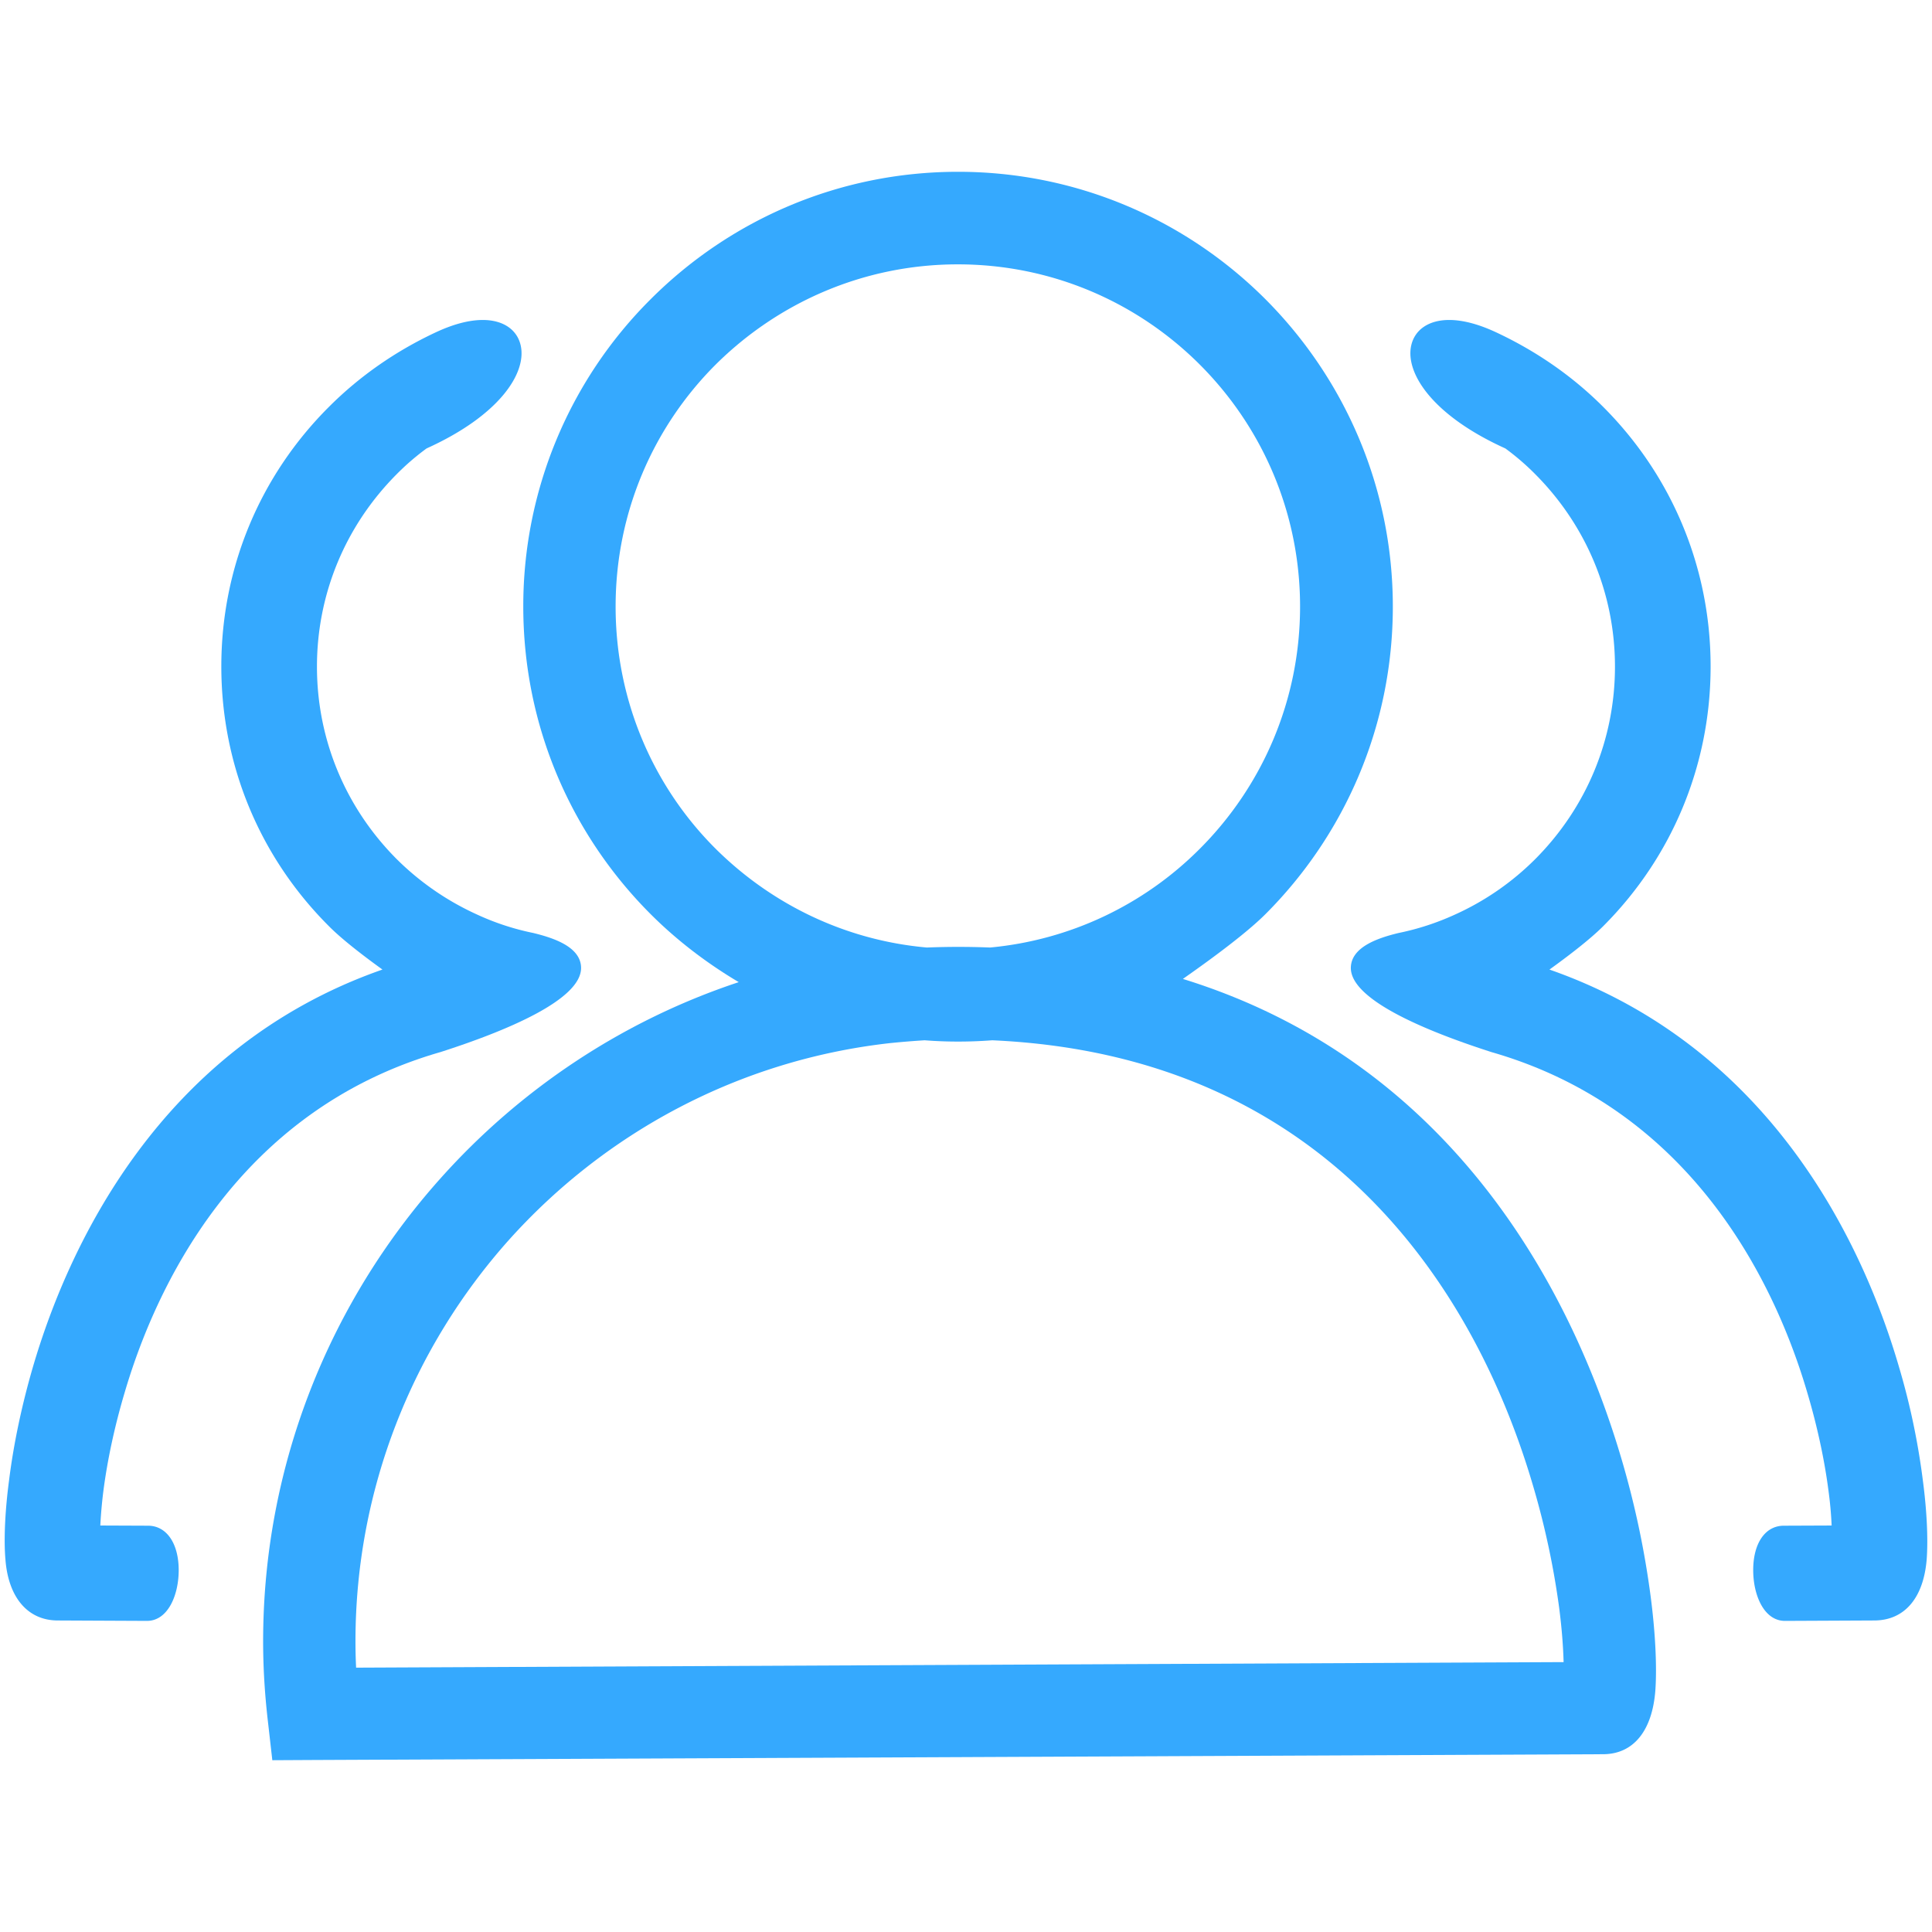 <?xml version="1.0" standalone="no"?><!DOCTYPE svg PUBLIC "-//W3C//DTD SVG 1.1//EN" "http://www.w3.org/Graphics/SVG/1.1/DTD/svg11.dtd"><svg class="icon" width="256px" height="256.00px" viewBox="0 0 1024 1024" version="1.1" xmlns="http://www.w3.org/2000/svg"><path fill="#35A9FE" d="M66.043 738.171c15.841-54.011 58.639-149.279 167.496-180.572 34.309-11.018 75.075-27.761 74.44-44.959-0.394-10.865-14.623-15.549-25.492-18.176a134.584 134.584 0 0 1-29.594-9.723 145.828 145.828 0 0 1-42.665-29.425c-27.233-27.351-42.235-63.57-42.235-101.98 0-38.405 15.002-74.624 42.266-102.011a131.123 131.123 0 0 1 15.826-13.64c38.779-17.546 53.033-39.946 49.935-54.415-1.833-8.566-9.359-13.676-20.137-13.676-7.296 0-15.77 2.243-25.175 6.671-21.228 9.969-40.166 23.194-56.279 39.301-36.833 36.721-57.124 85.606-57.124 137.656 0 52.122 20.291 101.043 57.098 137.743 7.091 7.158 18.918 16.154 28.308 22.922-119.322 41.697-167.122 148.915-185.129 210.186-5.944 20.28-10.353 41.129-12.739 60.242-2.176 16.261-2.883 31.698-1.956 42.312 1.556 20.198 11.93 32.261 27.735 32.261l47.273 0.22c11.044 0 16.819-13.532 16.819-26.9 0-4.111-0.563-10.071-3.282-15.171-2.877-5.412-7.485-8.381-12.959-8.381l-25.308-0.102a251.648 251.648 0 0 1 1.597-18.038c2.12-16.568 6.016-34.657 11.279-52.347z"  /><path fill="#35A9FE" d="M859.571 773.76c-27.761-94.479-93.02-211.738-232.596-254.899-0.686 0.328 29.686-20.28 43.725-34.33 41.697-41.692 67.528-99.359 67.528-163.031 0-63.56-25.836-121.114-67.528-162.918-41.692-41.697-99.348-67.528-162.908-67.528-63.677 0-121.226 25.83-162.918 67.528a229.366 229.366 0 0 0-67.523 162.918c0 63.672 25.718 121.226 67.523 163.031 13.814 13.824 29.681 25.943 46.674 36.019-61.86 20.511-116.132 56.991-158.269 104.228-58.578 65.603-93.814 151.931-93.814 245.181 0 13.358 0.799 27.069 2.386 41.129l2.488 21.862 21.862-0.118 683.628-3.062c15.749-0.108 25.83-12.119 27.53-33.638 0.794-10.88 0.338-28.442-2.488-50.068a476.344 476.344 0 0 0-15.299-72.305z m-480.261-323.896c-32.86-32.748-53.023-78.285-53.023-128.364s20.163-95.396 53.023-128.251c32.973-32.748 78.29-53.135 128.358-53.135 50.079 0 95.396 20.28 128.256 53.135 32.855 32.855 53.14 78.172 53.14 128.251s-20.285 95.503-53.14 128.364a180.398 180.398 0 0 1-111.145 52.342 419.133 419.133 0 0 0-33.531 0c-43.505-3.855-82.483-23.112-111.939-52.342z m110.577 101.504c-0.906-0.108-1.592-0.108-2.376-0.22 0.783 0.113 1.582 0.113 2.376 0.22z m-301.143 332.524a280.934 280.934 0 0 1-0.338-13.932c0-80.891 30.484-155.791 81.234-212.659 50.76-56.643 121.682-95.508 202.348-104.458a444.723 444.723 0 0 1 18.125-1.469c5.775 0.451 11.663 0.681 17.674 0.681 6.113 0 12.119-0.23 18.125-0.681 180.705 8.038 257.521 136.75 286.633 236.109a431.626 431.626 0 0 1 13.829 64.568c1.464 11.218 2.15 21.079 2.371 28.902l-640 2.939z"  /><path fill="#35A9FE" d="M1019.116 784.348a378.102 378.102 0 0 0-12.739-60.278c-17.915-61.22-65.592-168.392-185.134-210.181 9.4-6.764 21.248-15.759 28.401-22.907 36.767-36.772 57.016-85.693 57.016-137.759 0-51.994-20.25-100.884-57.016-137.651-16.051-16.046-35.021-29.271-56.387-39.306-9.411-4.429-17.879-6.676-25.175-6.676-10.772 0-18.304 5.115-20.142 13.676-3.098 14.469 11.151 36.869 49.93 54.415a131.773 131.773 0 0 1 15.862 13.67c27.233 27.356 42.235 63.575 42.235 101.98 0 38.41-15.002 74.629-42.225 101.975a143.718 143.718 0 0 1-42.573 29.435 138.097 138.097 0 0 1-29.901 9.764c-10.665 2.58-24.888 7.27-25.288 18.13-0.63 17.193 40.131 33.94 74.583 45.015 108.713 31.252 151.516 126.51 167.357 180.541 5.274 17.741 9.17 35.83 11.274 52.362 0.804 5.929 1.347 11.971 1.613 18.002l-25.318 0.102c-9.871 0-16.251 9.242-16.251 23.552 0 13.368 5.78 26.9 16.829 26.9h0.01l47.232-0.22c16.005 0 26.163-11.75 27.868-32.271 0.824-10.931 0.077-26.348-2.063-42.271z"  /></svg>